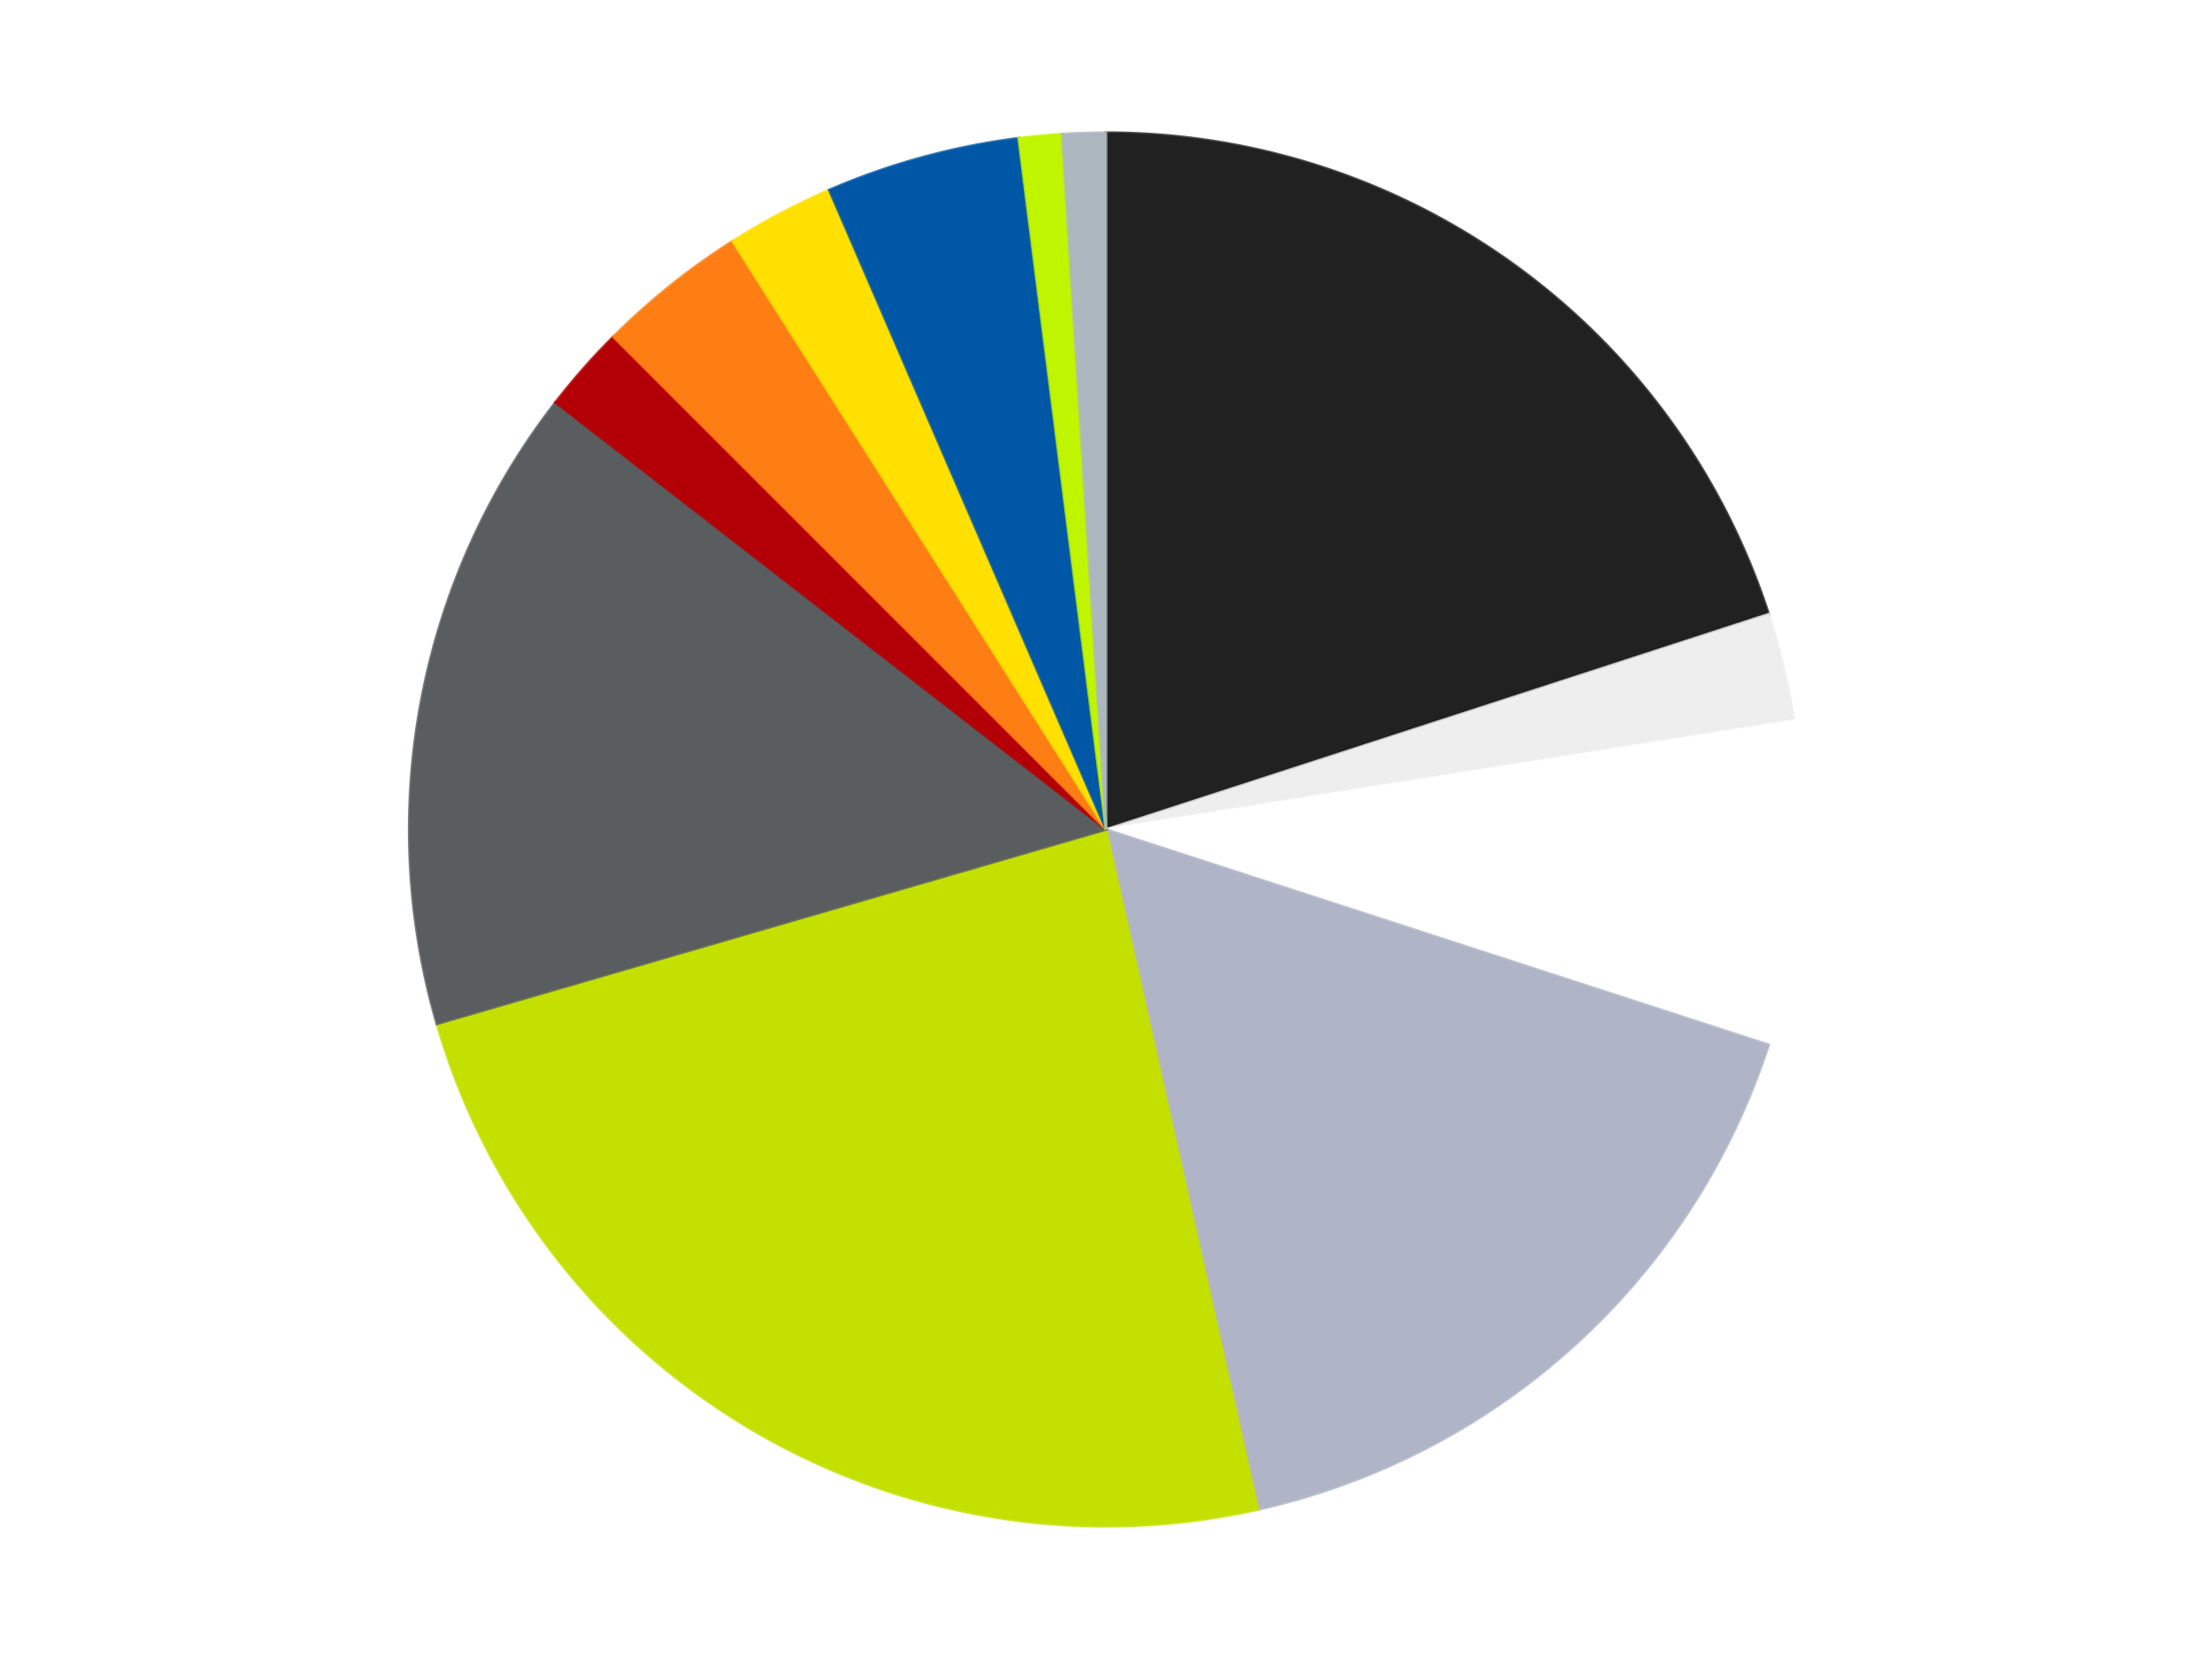 <?xml version='1.0' encoding='utf-8'?>
<svg xmlns="http://www.w3.org/2000/svg" xmlns:xlink="http://www.w3.org/1999/xlink" id="chart-51669660-8ae3-4050-bad1-a76417449379" class="pygal-chart" viewBox="0 0 800 600"><!--Generated with pygal 3.0.4 (lxml) ©Kozea 2012-2016 on 2024-07-04--><!--http://pygal.org--><!--http://github.com/Kozea/pygal--><defs><style type="text/css">#chart-51669660-8ae3-4050-bad1-a76417449379{-webkit-user-select:none;-webkit-font-smoothing:antialiased;font-family:Consolas,"Liberation Mono",Menlo,Courier,monospace}#chart-51669660-8ae3-4050-bad1-a76417449379 .title{font-family:Consolas,"Liberation Mono",Menlo,Courier,monospace;font-size:16px}#chart-51669660-8ae3-4050-bad1-a76417449379 .legends .legend text{font-family:Consolas,"Liberation Mono",Menlo,Courier,monospace;font-size:14px}#chart-51669660-8ae3-4050-bad1-a76417449379 .axis text{font-family:Consolas,"Liberation Mono",Menlo,Courier,monospace;font-size:10px}#chart-51669660-8ae3-4050-bad1-a76417449379 .axis text.major{font-family:Consolas,"Liberation Mono",Menlo,Courier,monospace;font-size:10px}#chart-51669660-8ae3-4050-bad1-a76417449379 .text-overlay text.value{font-family:Consolas,"Liberation Mono",Menlo,Courier,monospace;font-size:16px}#chart-51669660-8ae3-4050-bad1-a76417449379 .text-overlay text.label{font-family:Consolas,"Liberation Mono",Menlo,Courier,monospace;font-size:10px}#chart-51669660-8ae3-4050-bad1-a76417449379 .tooltip{font-family:Consolas,"Liberation Mono",Menlo,Courier,monospace;font-size:14px}#chart-51669660-8ae3-4050-bad1-a76417449379 text.no_data{font-family:Consolas,"Liberation Mono",Menlo,Courier,monospace;font-size:64px}
#chart-51669660-8ae3-4050-bad1-a76417449379{background-color:transparent}#chart-51669660-8ae3-4050-bad1-a76417449379 path,#chart-51669660-8ae3-4050-bad1-a76417449379 line,#chart-51669660-8ae3-4050-bad1-a76417449379 rect,#chart-51669660-8ae3-4050-bad1-a76417449379 circle{-webkit-transition:150ms;-moz-transition:150ms;transition:150ms}#chart-51669660-8ae3-4050-bad1-a76417449379 .graph &gt; .background{fill:transparent}#chart-51669660-8ae3-4050-bad1-a76417449379 .plot &gt; .background{fill:transparent}#chart-51669660-8ae3-4050-bad1-a76417449379 .graph{fill:rgba(0,0,0,.87)}#chart-51669660-8ae3-4050-bad1-a76417449379 text.no_data{fill:rgba(0,0,0,1)}#chart-51669660-8ae3-4050-bad1-a76417449379 .title{fill:rgba(0,0,0,1)}#chart-51669660-8ae3-4050-bad1-a76417449379 .legends .legend text{fill:rgba(0,0,0,.87)}#chart-51669660-8ae3-4050-bad1-a76417449379 .legends .legend:hover text{fill:rgba(0,0,0,1)}#chart-51669660-8ae3-4050-bad1-a76417449379 .axis .line{stroke:rgba(0,0,0,1)}#chart-51669660-8ae3-4050-bad1-a76417449379 .axis .guide.line{stroke:rgba(0,0,0,.54)}#chart-51669660-8ae3-4050-bad1-a76417449379 .axis .major.line{stroke:rgba(0,0,0,.87)}#chart-51669660-8ae3-4050-bad1-a76417449379 .axis text.major{fill:rgba(0,0,0,1)}#chart-51669660-8ae3-4050-bad1-a76417449379 .axis.y .guides:hover .guide.line,#chart-51669660-8ae3-4050-bad1-a76417449379 .line-graph .axis.x .guides:hover .guide.line,#chart-51669660-8ae3-4050-bad1-a76417449379 .stackedline-graph .axis.x .guides:hover .guide.line,#chart-51669660-8ae3-4050-bad1-a76417449379 .xy-graph .axis.x .guides:hover .guide.line{stroke:rgba(0,0,0,1)}#chart-51669660-8ae3-4050-bad1-a76417449379 .axis .guides:hover text{fill:rgba(0,0,0,1)}#chart-51669660-8ae3-4050-bad1-a76417449379 .reactive{fill-opacity:1.0;stroke-opacity:.8;stroke-width:1}#chart-51669660-8ae3-4050-bad1-a76417449379 .ci{stroke:rgba(0,0,0,.87)}#chart-51669660-8ae3-4050-bad1-a76417449379 .reactive.active,#chart-51669660-8ae3-4050-bad1-a76417449379 .active .reactive{fill-opacity:0.6;stroke-opacity:.9;stroke-width:4}#chart-51669660-8ae3-4050-bad1-a76417449379 .ci .reactive.active{stroke-width:1.5}#chart-51669660-8ae3-4050-bad1-a76417449379 .series text{fill:rgba(0,0,0,1)}#chart-51669660-8ae3-4050-bad1-a76417449379 .tooltip rect{fill:transparent;stroke:rgba(0,0,0,1);-webkit-transition:opacity 150ms;-moz-transition:opacity 150ms;transition:opacity 150ms}#chart-51669660-8ae3-4050-bad1-a76417449379 .tooltip .label{fill:rgba(0,0,0,.87)}#chart-51669660-8ae3-4050-bad1-a76417449379 .tooltip .label{fill:rgba(0,0,0,.87)}#chart-51669660-8ae3-4050-bad1-a76417449379 .tooltip .legend{font-size:.8em;fill:rgba(0,0,0,.54)}#chart-51669660-8ae3-4050-bad1-a76417449379 .tooltip .x_label{font-size:.6em;fill:rgba(0,0,0,1)}#chart-51669660-8ae3-4050-bad1-a76417449379 .tooltip .xlink{font-size:.5em;text-decoration:underline}#chart-51669660-8ae3-4050-bad1-a76417449379 .tooltip .value{font-size:1.5em}#chart-51669660-8ae3-4050-bad1-a76417449379 .bound{font-size:.5em}#chart-51669660-8ae3-4050-bad1-a76417449379 .max-value{font-size:.75em;fill:rgba(0,0,0,.54)}#chart-51669660-8ae3-4050-bad1-a76417449379 .map-element{fill:transparent;stroke:rgba(0,0,0,.54) !important}#chart-51669660-8ae3-4050-bad1-a76417449379 .map-element .reactive{fill-opacity:inherit;stroke-opacity:inherit}#chart-51669660-8ae3-4050-bad1-a76417449379 .color-0,#chart-51669660-8ae3-4050-bad1-a76417449379 .color-0 a:visited{stroke:#F44336;fill:#F44336}#chart-51669660-8ae3-4050-bad1-a76417449379 .color-1,#chart-51669660-8ae3-4050-bad1-a76417449379 .color-1 a:visited{stroke:#3F51B5;fill:#3F51B5}#chart-51669660-8ae3-4050-bad1-a76417449379 .color-2,#chart-51669660-8ae3-4050-bad1-a76417449379 .color-2 a:visited{stroke:#009688;fill:#009688}#chart-51669660-8ae3-4050-bad1-a76417449379 .color-3,#chart-51669660-8ae3-4050-bad1-a76417449379 .color-3 a:visited{stroke:#FFC107;fill:#FFC107}#chart-51669660-8ae3-4050-bad1-a76417449379 .color-4,#chart-51669660-8ae3-4050-bad1-a76417449379 .color-4 a:visited{stroke:#FF5722;fill:#FF5722}#chart-51669660-8ae3-4050-bad1-a76417449379 .color-5,#chart-51669660-8ae3-4050-bad1-a76417449379 .color-5 a:visited{stroke:#9C27B0;fill:#9C27B0}#chart-51669660-8ae3-4050-bad1-a76417449379 .color-6,#chart-51669660-8ae3-4050-bad1-a76417449379 .color-6 a:visited{stroke:#03A9F4;fill:#03A9F4}#chart-51669660-8ae3-4050-bad1-a76417449379 .color-7,#chart-51669660-8ae3-4050-bad1-a76417449379 .color-7 a:visited{stroke:#8BC34A;fill:#8BC34A}#chart-51669660-8ae3-4050-bad1-a76417449379 .color-8,#chart-51669660-8ae3-4050-bad1-a76417449379 .color-8 a:visited{stroke:#FF9800;fill:#FF9800}#chart-51669660-8ae3-4050-bad1-a76417449379 .color-9,#chart-51669660-8ae3-4050-bad1-a76417449379 .color-9 a:visited{stroke:#E91E63;fill:#E91E63}#chart-51669660-8ae3-4050-bad1-a76417449379 .color-10,#chart-51669660-8ae3-4050-bad1-a76417449379 .color-10 a:visited{stroke:#2196F3;fill:#2196F3}#chart-51669660-8ae3-4050-bad1-a76417449379 .color-11,#chart-51669660-8ae3-4050-bad1-a76417449379 .color-11 a:visited{stroke:#4CAF50;fill:#4CAF50}#chart-51669660-8ae3-4050-bad1-a76417449379 .text-overlay .color-0 text{fill:black}#chart-51669660-8ae3-4050-bad1-a76417449379 .text-overlay .color-1 text{fill:black}#chart-51669660-8ae3-4050-bad1-a76417449379 .text-overlay .color-2 text{fill:black}#chart-51669660-8ae3-4050-bad1-a76417449379 .text-overlay .color-3 text{fill:black}#chart-51669660-8ae3-4050-bad1-a76417449379 .text-overlay .color-4 text{fill:black}#chart-51669660-8ae3-4050-bad1-a76417449379 .text-overlay .color-5 text{fill:black}#chart-51669660-8ae3-4050-bad1-a76417449379 .text-overlay .color-6 text{fill:black}#chart-51669660-8ae3-4050-bad1-a76417449379 .text-overlay .color-7 text{fill:black}#chart-51669660-8ae3-4050-bad1-a76417449379 .text-overlay .color-8 text{fill:black}#chart-51669660-8ae3-4050-bad1-a76417449379 .text-overlay .color-9 text{fill:black}#chart-51669660-8ae3-4050-bad1-a76417449379 .text-overlay .color-10 text{fill:black}#chart-51669660-8ae3-4050-bad1-a76417449379 .text-overlay .color-11 text{fill:black}
#chart-51669660-8ae3-4050-bad1-a76417449379 text.no_data{text-anchor:middle}#chart-51669660-8ae3-4050-bad1-a76417449379 .guide.line{fill:none}#chart-51669660-8ae3-4050-bad1-a76417449379 .centered{text-anchor:middle}#chart-51669660-8ae3-4050-bad1-a76417449379 .title{text-anchor:middle}#chart-51669660-8ae3-4050-bad1-a76417449379 .legends .legend text{fill-opacity:1}#chart-51669660-8ae3-4050-bad1-a76417449379 .axis.x text{text-anchor:middle}#chart-51669660-8ae3-4050-bad1-a76417449379 .axis.x:not(.web) text[transform]{text-anchor:start}#chart-51669660-8ae3-4050-bad1-a76417449379 .axis.x:not(.web) text[transform].backwards{text-anchor:end}#chart-51669660-8ae3-4050-bad1-a76417449379 .axis.y text{text-anchor:end}#chart-51669660-8ae3-4050-bad1-a76417449379 .axis.y text[transform].backwards{text-anchor:start}#chart-51669660-8ae3-4050-bad1-a76417449379 .axis.y2 text{text-anchor:start}#chart-51669660-8ae3-4050-bad1-a76417449379 .axis.y2 text[transform].backwards{text-anchor:end}#chart-51669660-8ae3-4050-bad1-a76417449379 .axis .guide.line{stroke-dasharray:4,4;stroke:black}#chart-51669660-8ae3-4050-bad1-a76417449379 .axis .major.guide.line{stroke-dasharray:6,6;stroke:black}#chart-51669660-8ae3-4050-bad1-a76417449379 .horizontal .axis.y .guide.line,#chart-51669660-8ae3-4050-bad1-a76417449379 .horizontal .axis.y2 .guide.line,#chart-51669660-8ae3-4050-bad1-a76417449379 .vertical .axis.x .guide.line{opacity:0}#chart-51669660-8ae3-4050-bad1-a76417449379 .horizontal .axis.always_show .guide.line,#chart-51669660-8ae3-4050-bad1-a76417449379 .vertical .axis.always_show .guide.line{opacity:1 !important}#chart-51669660-8ae3-4050-bad1-a76417449379 .axis.y .guides:hover .guide.line,#chart-51669660-8ae3-4050-bad1-a76417449379 .axis.y2 .guides:hover .guide.line,#chart-51669660-8ae3-4050-bad1-a76417449379 .axis.x .guides:hover .guide.line{opacity:1}#chart-51669660-8ae3-4050-bad1-a76417449379 .axis .guides:hover text{opacity:1}#chart-51669660-8ae3-4050-bad1-a76417449379 .nofill{fill:none}#chart-51669660-8ae3-4050-bad1-a76417449379 .subtle-fill{fill-opacity:.2}#chart-51669660-8ae3-4050-bad1-a76417449379 .dot{stroke-width:1px;fill-opacity:1;stroke-opacity:1}#chart-51669660-8ae3-4050-bad1-a76417449379 .dot.active{stroke-width:5px}#chart-51669660-8ae3-4050-bad1-a76417449379 .dot.negative{fill:transparent}#chart-51669660-8ae3-4050-bad1-a76417449379 text,#chart-51669660-8ae3-4050-bad1-a76417449379 tspan{stroke:none !important}#chart-51669660-8ae3-4050-bad1-a76417449379 .series text.active{opacity:1}#chart-51669660-8ae3-4050-bad1-a76417449379 .tooltip rect{fill-opacity:.95;stroke-width:.5}#chart-51669660-8ae3-4050-bad1-a76417449379 .tooltip text{fill-opacity:1}#chart-51669660-8ae3-4050-bad1-a76417449379 .showable{visibility:hidden}#chart-51669660-8ae3-4050-bad1-a76417449379 .showable.shown{visibility:visible}#chart-51669660-8ae3-4050-bad1-a76417449379 .gauge-background{fill:rgba(229,229,229,1);stroke:none}#chart-51669660-8ae3-4050-bad1-a76417449379 .bg-lines{stroke:transparent;stroke-width:2px}</style><script type="text/javascript">window.pygal = window.pygal || {};window.pygal.config = window.pygal.config || {};window.pygal.config['51669660-8ae3-4050-bad1-a76417449379'] = {"allow_interruptions": false, "box_mode": "extremes", "classes": ["pygal-chart"], "css": ["file://style.css", "file://graph.css"], "defs": [], "disable_xml_declaration": false, "dots_size": 2.5, "dynamic_print_values": false, "explicit_size": false, "fill": false, "force_uri_protocol": "https", "formatter": null, "half_pie": false, "height": 600, "include_x_axis": false, "inner_radius": 0, "interpolate": null, "interpolation_parameters": {}, "interpolation_precision": 250, "inverse_y_axis": false, "js": ["//kozea.github.io/pygal.js/2.0.x/pygal-tooltips.min.js"], "legend_at_bottom": false, "legend_at_bottom_columns": null, "legend_box_size": 12, "logarithmic": false, "margin": 20, "margin_bottom": null, "margin_left": null, "margin_right": null, "margin_top": null, "max_scale": 16, "min_scale": 4, "missing_value_fill_truncation": "x", "no_data_text": "No data", "no_prefix": false, "order_min": null, "pretty_print": false, "print_labels": false, "print_values": false, "print_values_position": "center", "print_zeroes": true, "range": null, "rounded_bars": null, "secondary_range": null, "show_dots": true, "show_legend": false, "show_minor_x_labels": true, "show_minor_y_labels": true, "show_only_major_dots": false, "show_x_guides": false, "show_x_labels": true, "show_y_guides": true, "show_y_labels": true, "spacing": 10, "stack_from_top": false, "strict": false, "stroke": true, "stroke_style": null, "style": {"background": "transparent", "ci_colors": [], "colors": ["#F44336", "#3F51B5", "#009688", "#FFC107", "#FF5722", "#9C27B0", "#03A9F4", "#8BC34A", "#FF9800", "#E91E63", "#2196F3", "#4CAF50", "#FFEB3B", "#673AB7", "#00BCD4", "#CDDC39", "#9E9E9E", "#607D8B"], "dot_opacity": "1", "font_family": "Consolas, \"Liberation Mono\", Menlo, Courier, monospace", "foreground": "rgba(0, 0, 0, .87)", "foreground_strong": "rgba(0, 0, 0, 1)", "foreground_subtle": "rgba(0, 0, 0, .54)", "guide_stroke_color": "black", "guide_stroke_dasharray": "4,4", "label_font_family": "Consolas, \"Liberation Mono\", Menlo, Courier, monospace", "label_font_size": 10, "legend_font_family": "Consolas, \"Liberation Mono\", Menlo, Courier, monospace", "legend_font_size": 14, "major_guide_stroke_color": "black", "major_guide_stroke_dasharray": "6,6", "major_label_font_family": "Consolas, \"Liberation Mono\", Menlo, Courier, monospace", "major_label_font_size": 10, "no_data_font_family": "Consolas, \"Liberation Mono\", Menlo, Courier, monospace", "no_data_font_size": 64, "opacity": "1.0", "opacity_hover": "0.6", "plot_background": "transparent", "stroke_opacity": ".8", "stroke_opacity_hover": ".9", "stroke_width": "1", "stroke_width_hover": "4", "title_font_family": "Consolas, \"Liberation Mono\", Menlo, Courier, monospace", "title_font_size": 16, "tooltip_font_family": "Consolas, \"Liberation Mono\", Menlo, Courier, monospace", "tooltip_font_size": 14, "transition": "150ms", "value_background": "rgba(229, 229, 229, 1)", "value_colors": [], "value_font_family": "Consolas, \"Liberation Mono\", Menlo, Courier, monospace", "value_font_size": 16, "value_label_font_family": "Consolas, \"Liberation Mono\", Menlo, Courier, monospace", "value_label_font_size": 10}, "title": null, "tooltip_border_radius": 0, "tooltip_fancy_mode": true, "truncate_label": null, "truncate_legend": null, "width": 800, "x_label_rotation": 0, "x_labels": null, "x_labels_major": null, "x_labels_major_count": null, "x_labels_major_every": null, "x_title": null, "xrange": null, "y_label_rotation": 0, "y_labels": null, "y_labels_major": null, "y_labels_major_count": null, "y_labels_major_every": null, "y_title": null, "zero": 0, "legends": ["Black", "Trans-Clear", "White", "Light Bluish Gray", "Lime", "Dark Bluish Gray", "Red", "Orange", "Yellow", "Blue", "Trans-Neon Green", "Pearl Light Gray"]}</script><script type="text/javascript" xlink:href="https://kozea.github.io/pygal.js/2.0.x/pygal-tooltips.min.js"/></defs><title>Pygal</title><g class="graph pie-graph vertical"><rect x="0" y="0" width="800" height="600" class="background"/><g transform="translate(20, 20)" class="plot"><rect x="0" y="0" width="760" height="560" class="background"/><g class="series serie-0 color-0"><g class="slices"><g class="slice" style="fill: #212121; stroke: #212121"><path d="M380 28 A252 252 0 0 1 619.666 202.128 L380 280 A0 0 0 0 0 380 280 z" class="slice reactive tooltip-trigger"/><desc class="value">40</desc><desc class="x centered">454.0609417888516</desc><desc class="y centered">178.06385870875664</desc></g></g></g><g class="series serie-1 color-1"><g class="slices"><g class="slice" style="fill: #EEEEEE; stroke: #EEEEEE"><path d="M619.666 202.128 A252 252 0 0 1 628.897 240.579 L380 280 A0 0 0 0 0 380 280 z" class="slice reactive tooltip-trigger"/><desc class="value">5</desc><desc class="x centered">502.51860997010726</desc><desc class="y centered">250.5858841541559</desc></g></g></g><g class="series serie-2 color-2"><g class="slices"><g class="slice" style="fill: #FFFFFF; stroke: #FFFFFF"><path d="M628.897 240.579 A252 252 0 0 1 619.666 357.872 L380 280 A0 0 0 0 0 380 280 z" class="slice reactive tooltip-trigger"/><desc class="value">15</desc><desc class="x centered">505.6115840503741</desc><desc class="y centered">289.88584606170843</desc></g></g></g><g class="series serie-3 color-3"><g class="slices"><g class="slice" style="fill: #AFB5C7; stroke: #AFB5C7"><path d="M619.666 357.872 A252 252 0 0 1 434.972 525.931 L380 280 A0 0 0 0 0 380 280 z" class="slice reactive tooltip-trigger"/><desc class="value">33</desc><desc class="x centered">464.79957670223143</desc><desc class="y centered">373.19351796730484</desc></g></g></g><g class="series serie-4 color-4"><g class="slices"><g class="slice" style="fill: #C4E000; stroke: #C4E000"><path d="M434.972 525.931 A252 252 0 0 1 138.006 350.306 L380 280 A0 0 0 0 0 380 280 z" class="slice reactive tooltip-trigger"/><desc class="value">48</desc><desc class="x centered">315.86078161545316</desc><desc class="y centered">388.45349540249686</desc></g></g></g><g class="series serie-5 color-5"><g class="slices"><g class="slice" style="fill: #595D60; stroke: #595D60"><path d="M138.006 350.306 A252 252 0 0 1 180.881 125.547 L380 280 A0 0 0 0 0 380 280 z" class="slice reactive tooltip-trigger"/><desc class="value">30</desc><desc class="x centered">256.2318064081852</desc><desc class="y centered">256.38995436219875</desc></g></g></g><g class="series serie-6 color-6"><g class="slices"><g class="slice" style="fill: #B30006; stroke: #B30006"><path d="M180.881 125.547 A252 252 0 0 1 201.809 101.809 L380 280 A0 0 0 0 0 380 280 z" class="slice reactive tooltip-trigger"/><desc class="value">4</desc><desc class="x centered">285.48600522656204</desc><desc class="y centered">196.67470496921993</desc></g></g></g><g class="series serie-7 color-7"><g class="slices"><g class="slice" style="fill: #FF7E14; stroke: #FF7E14"><path d="M201.809 101.809 A252 252 0 0 1 244.972 67.229 L380 280 A0 0 0 0 0 380 280 z" class="slice reactive tooltip-trigger"/><desc class="value">7</desc><desc class="x centered">301.21942530170116</desc><desc class="y centered">181.66576867537043</desc></g></g></g><g class="series serie-8 color-8"><g class="slices"><g class="slice" style="fill: #FFE001; stroke: #FFE001"><path d="M244.972 67.229 A252 252 0 0 1 279.919 48.726 L380 280 A0 0 0 0 0 380 280 z" class="slice reactive tooltip-trigger"/><desc class="value">5</desc><desc class="x centered">321.04084340316774</desc><desc class="y centered">168.64553060882463</desc></g></g></g><g class="series serie-9 color-9"><g class="slices"><g class="slice" style="fill: #0057A6; stroke: #0057A6"><path d="M279.919 48.726 A252 252 0 0 1 348.416 29.987 L380 280 A0 0 0 0 0 380 280 z" class="slice reactive tooltip-trigger"/><desc class="value">9</desc><desc class="x centered">346.75199570436297</desc><desc class="y centered">158.46576527431745</desc></g></g></g><g class="series serie-10 color-10"><g class="slices"><g class="slice" style="fill: #C0F500; stroke: #C0F500"><path d="M348.416 29.987 A252 252 0 0 1 364.177 28.497 L380 280 A0 0 0 0 0 380 280 z" class="slice reactive tooltip-trigger"/><desc class="value">2</desc><desc class="x centered">368.1423525218671</desc><desc class="y centered">154.5591924600119</desc></g></g></g><g class="series serie-11 color-11"><g class="slices"><g class="slice" style="fill: #ACB7C0; stroke: #ACB7C0"><path d="M364.177 28.497 A252 252 0 0 1 380 28 L380 280 A0 0 0 0 0 380 280 z" class="slice reactive tooltip-trigger"/><desc class="value">2</desc><desc class="x centered">376.0422443561557</desc><desc class="y centered">154.06217339391782</desc></g></g></g></g><g class="titles"/><g transform="translate(20, 20)" class="plot overlay"><g class="series serie-0 color-0"/><g class="series serie-1 color-1"/><g class="series serie-2 color-2"/><g class="series serie-3 color-3"/><g class="series serie-4 color-4"/><g class="series serie-5 color-5"/><g class="series serie-6 color-6"/><g class="series serie-7 color-7"/><g class="series serie-8 color-8"/><g class="series serie-9 color-9"/><g class="series serie-10 color-10"/><g class="series serie-11 color-11"/></g><g transform="translate(20, 20)" class="plot text-overlay"><g class="series serie-0 color-0"/><g class="series serie-1 color-1"/><g class="series serie-2 color-2"/><g class="series serie-3 color-3"/><g class="series serie-4 color-4"/><g class="series serie-5 color-5"/><g class="series serie-6 color-6"/><g class="series serie-7 color-7"/><g class="series serie-8 color-8"/><g class="series serie-9 color-9"/><g class="series serie-10 color-10"/><g class="series serie-11 color-11"/></g><g transform="translate(20, 20)" class="plot tooltip-overlay"><g transform="translate(0 0)" style="opacity: 0" class="tooltip"><rect rx="0" ry="0" width="0" height="0" class="tooltip-box"/><g class="text"/></g></g></g></svg>